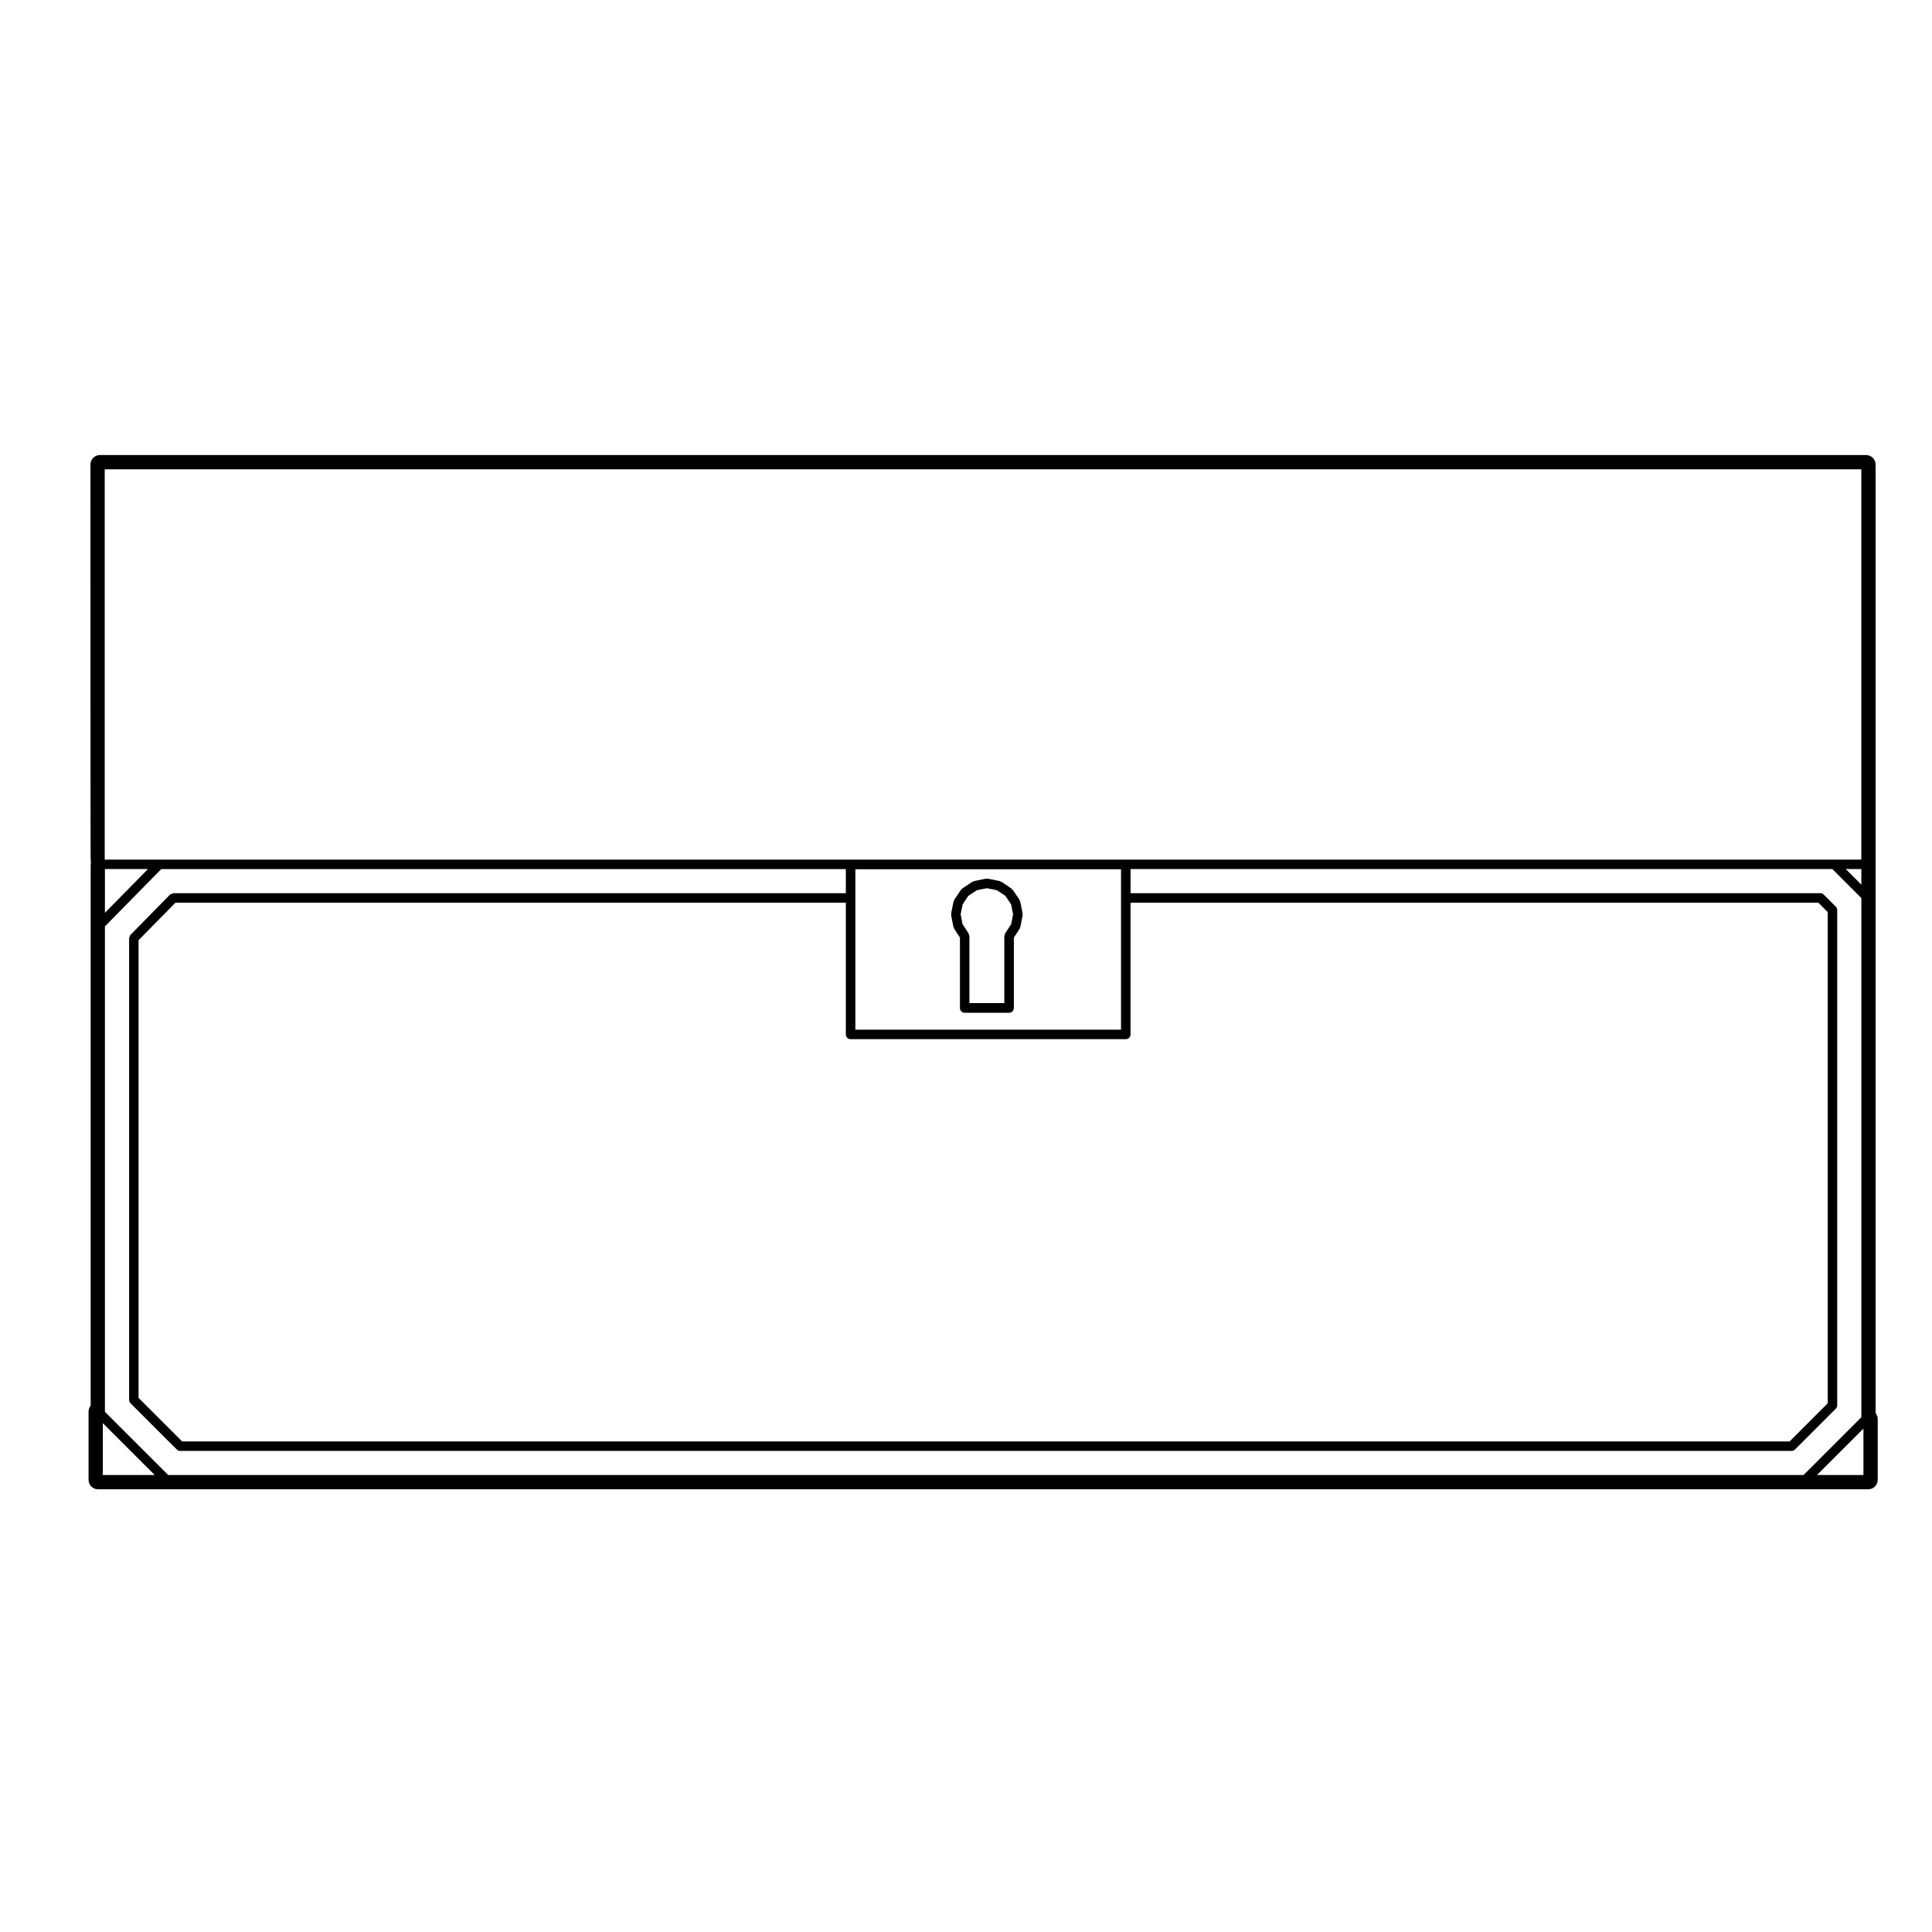 <?xml version="1.0" encoding="UTF-8"?>
<!-- Uploaded to: SVG Repo, www.svgrepo.com, Generator: SVG Repo Mixer Tools -->
<svg fill="#000000" width="800px" height="800px" version="1.1" viewBox="144 144 512 512" xmlns="http://www.w3.org/2000/svg">
 <g>
  <path d="m415 386.04-0.637-3.144c-0.016-0.09-0.105-0.133-0.141-0.211-0.031-0.082 0-0.172-0.051-0.246l-1.797-2.648c-0.051-0.074-0.145-0.082-0.207-0.137-0.059-0.055-0.066-0.152-0.137-0.203l-2.664-1.773c-0.07-0.051-0.156-0.016-0.238-0.051-0.086-0.035-0.121-0.121-0.211-0.137l-3.133-0.629c-0.09-0.016-0.16 0.047-0.246 0.047-0.09 0-0.156-0.066-0.246-0.047l-3.148 0.629c-0.09 0.016-0.125 0.105-0.207 0.137-0.082 0.031-0.172 0-0.242 0.047l-2.676 1.773c-0.074 0.051-0.082 0.152-0.141 0.211s-0.156 0.059-0.207 0.137l-1.777 2.648c-0.051 0.074-0.016 0.168-0.051 0.246-0.035 0.082-0.121 0.117-0.137 0.203l-0.645 3.144c-0.016 0.09 0.047 0.156 0.047 0.242 0 0.09-0.07 0.16-0.051 0.25l0.605 3.098c0.016 0.09 0.102 0.141 0.137 0.227 0.031 0.086 0 0.18 0.051 0.258l1.547 2.359v18.668c0 0.699 0.562 1.258 1.258 1.258h11.77c0.695 0 1.258-0.559 1.258-1.258v-18.668l1.551-2.359c0.051-0.082 0.016-0.176 0.051-0.262 0.035-0.086 0.117-0.133 0.133-0.227l0.598-3.098c0.016-0.09-0.051-0.156-0.051-0.246-0.008-0.078 0.051-0.148 0.035-0.238zm-3.023 2.867-1.617 2.465c-0.074 0.109-0.035 0.238-0.066 0.352-0.039 0.121-0.141 0.207-0.141 0.336v17.773h-9.25v-17.738c0-0.004-0.004-0.012-0.004-0.016s0.004-0.012 0.004-0.016c0-0.133-0.102-0.215-0.141-0.336-0.035-0.117 0.004-0.242-0.066-0.352l-1.613-2.465-0.508-2.613 0.543-2.656 1.496-2.231 2.262-1.5 2.656-0.527 2.644 0.527 2.242 1.492 1.523 2.242 0.535 2.648z"/>
  <path d="m641.05 517.32v-250.21c0-1.391-1.133-2.519-2.519-2.519h-468.04c-1.391 0-2.519 1.129-2.519 2.519l0.004 52.977 0.016 36.422 0.016 12c0 2.039 0.004 3.5 0.102 4.551l-0.082-0.004v143.46c-0.352 0.438-0.559 0.992-0.559 1.578v18.066c0 1.391 1.129 2.519 2.519 2.519h469.11c1.391 0 2.519-1.129 2.519-2.519v-16.055c0-0.598-0.211-1.148-0.555-1.578l-0.004-1.211zm-469.3-248.95h465.52v103.43h-465.52zm465.53 105.94v4.133l-4.133-4.133zm-267.86 45.082h72.926c0.699 0 1.258-0.559 1.258-1.258v-34.898h182.29l2.465 2.469v130.19l-10.09 10.098h-426l-11.547-11.539v-121.29l9.758-9.926h177.68v34.902c0 0.695 0.566 1.258 1.262 1.258zm1.258-2.519v-42.512h70.406v42.512zm-187.47-42.562-11.402 11.602v-11.602zm-11.961 160.59v-13.754l13.766 13.754zm450.71 0h-433.38l-16.773-16.758v-128.63l14.934-15.199h181.42v6.398l-178.2-0.004h-0.004c-0.145 0-0.262 0.109-0.402 0.168-0.168 0.066-0.363 0.082-0.488 0.207h-0.004l-10.48 10.664-0.004 0.004c-0.109 0.109-0.105 0.273-0.168 0.414-0.07 0.164-0.191 0.293-0.191 0.48v122.33c0 0.348 0.141 0.664 0.367 0.891l12.281 12.277c0.227 0.227 0.539 0.367 0.891 0.367h427.04c0.344 0 0.66-0.141 0.887-0.367l10.832-10.828c0.227-0.23 0.367-0.543 0.367-0.898l0.004-131.24c0-0.348-0.141-0.66-0.367-0.891l-3.211-3.211c-0.227-0.227-0.539-0.367-0.887-0.367h-182.81v-6.398h185.98l7.691 7.691v137.58zm15.875 0h-12.312l12.312-12.309z"/>
 </g>
</svg>